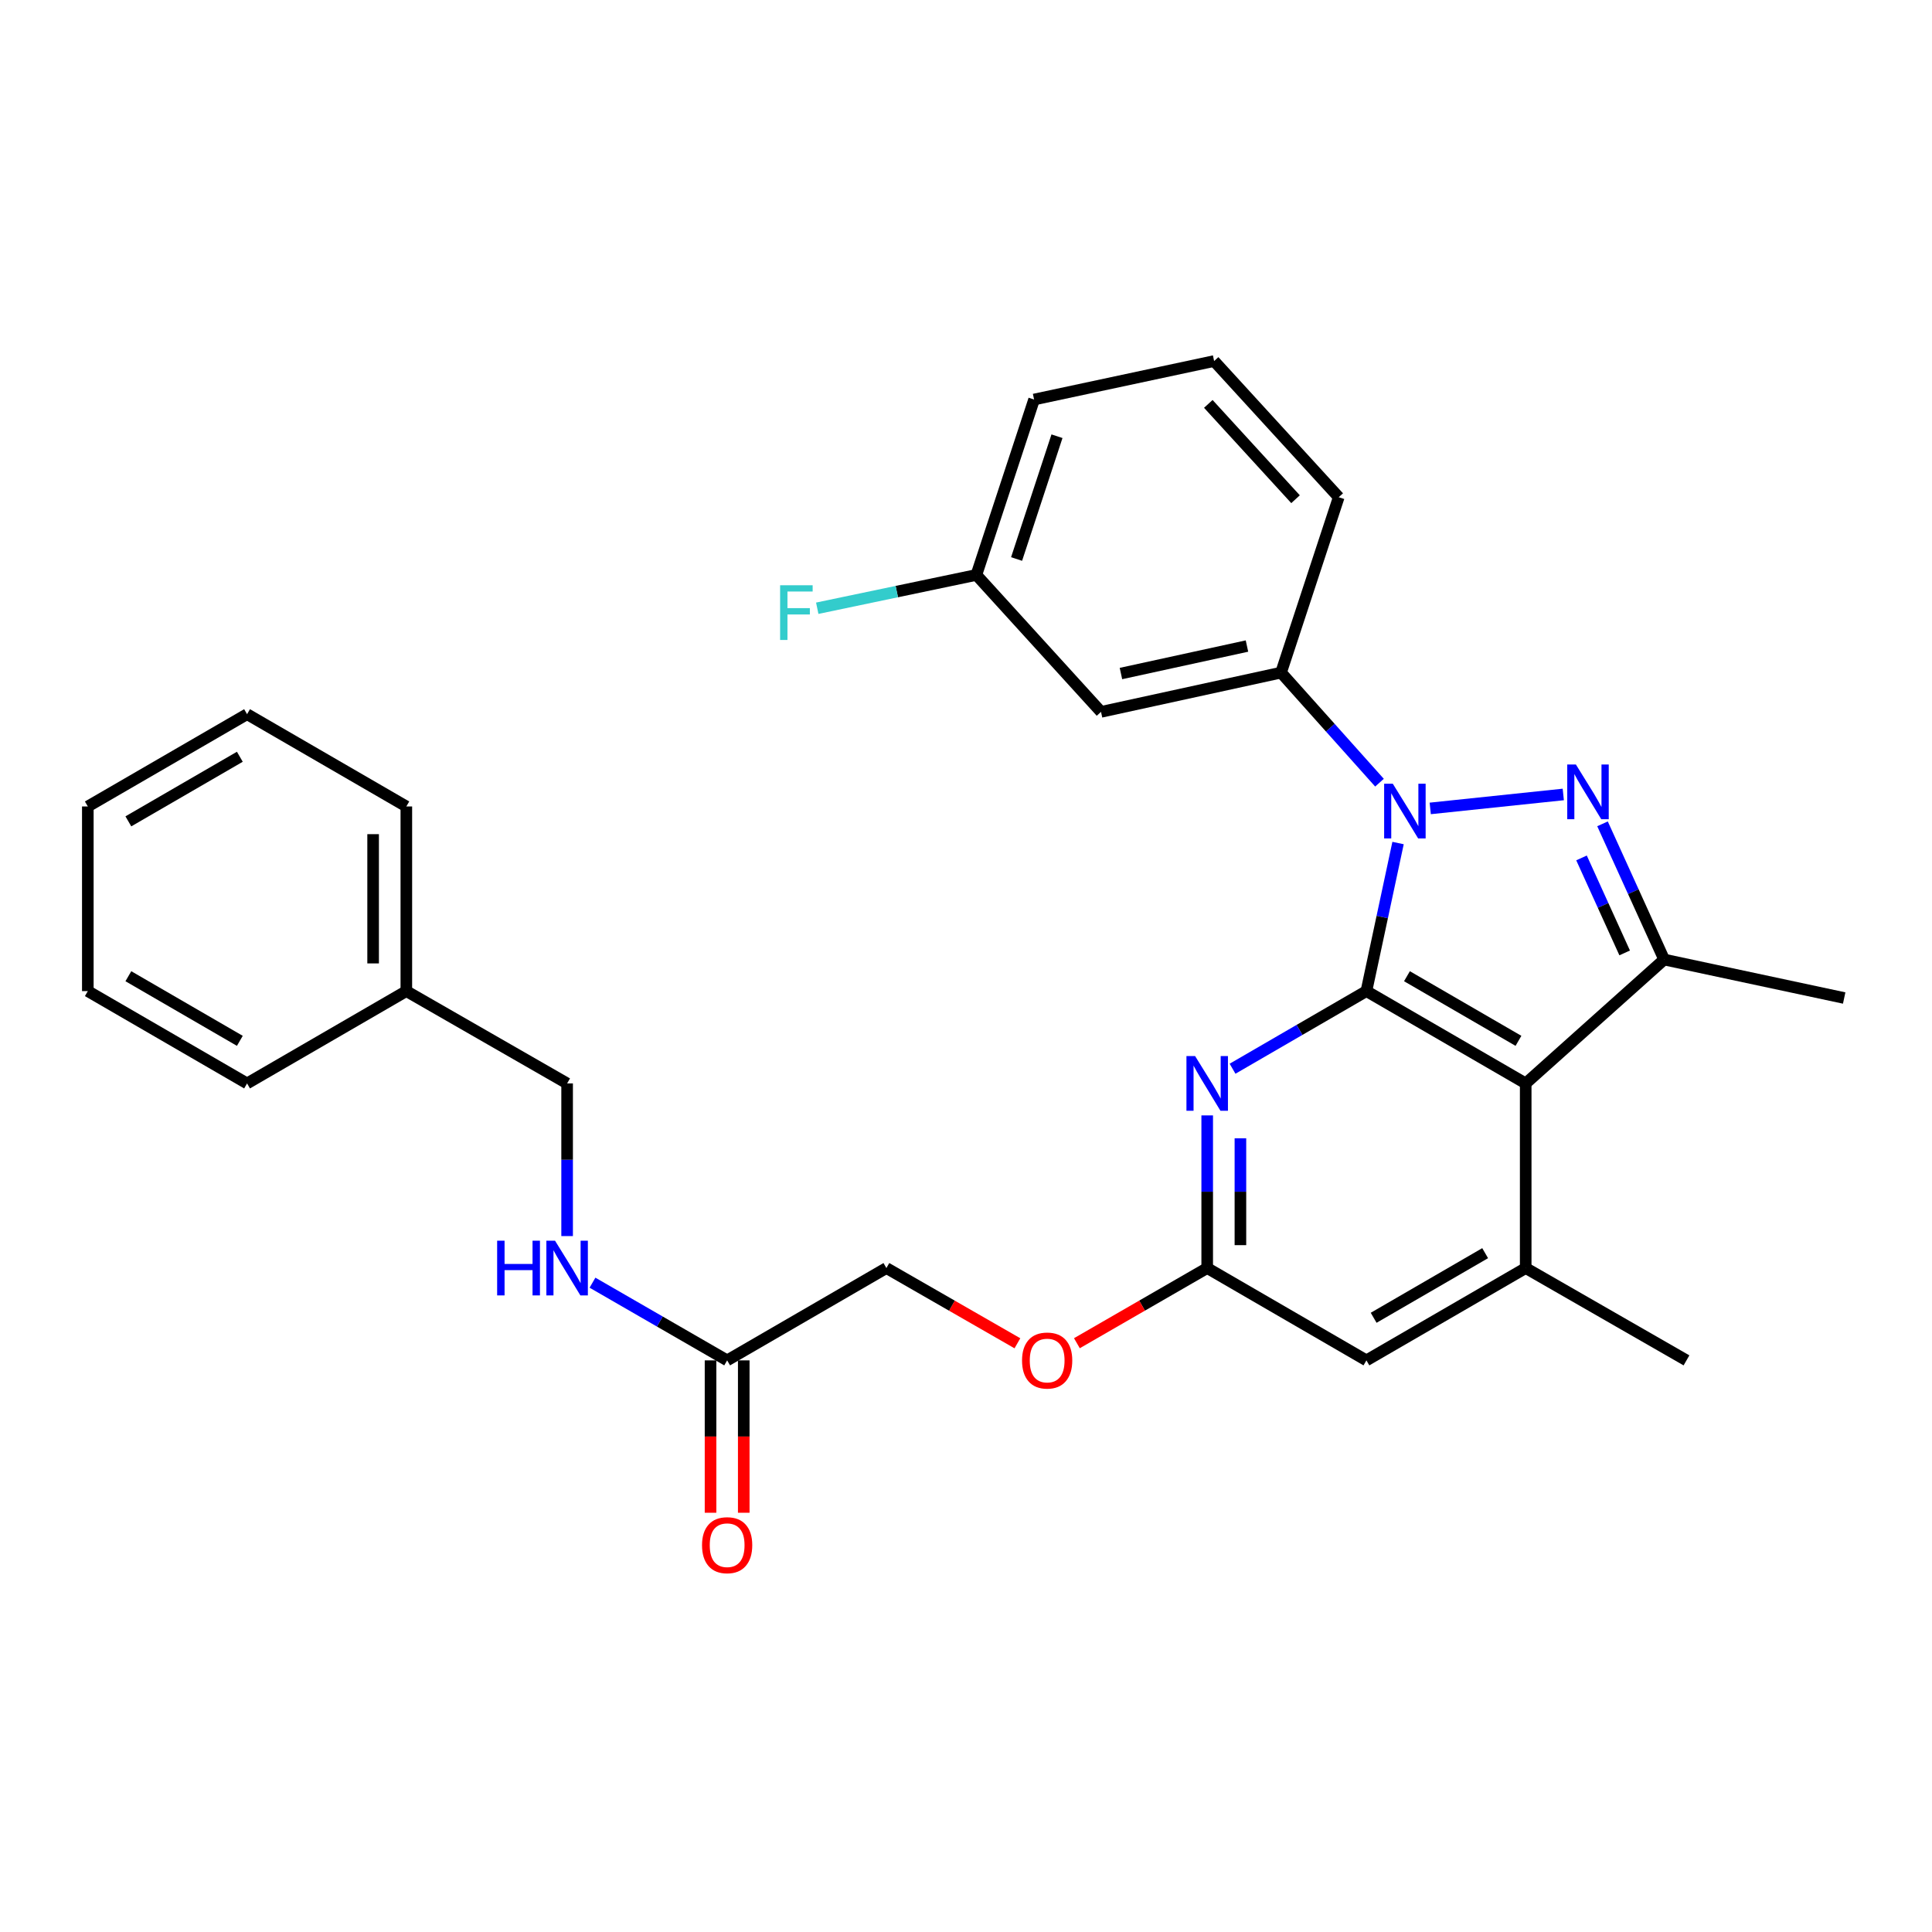 <?xml version='1.0' encoding='iso-8859-1'?>
<svg version='1.1' baseProfile='full'
              xmlns='http://www.w3.org/2000/svg'
                      xmlns:rdkit='http://www.rdkit.org/xml'
                      xmlns:xlink='http://www.w3.org/1999/xlink'
                  xml:space='preserve'
width='1000px' height='1000px' viewBox='0 0 1000 1000'>
<!-- END OF HEADER -->
<rect style='opacity:1.0;fill:#FFFFFF;stroke:none' width='1000' height='1000' x='0' y='0'> </rect>
<path class='bond-0' d='M 723.632,436.355 L 715.443,474.675' style='fill:none;fill-rule:evenodd;stroke:#0000FF;stroke-width:6px;stroke-linecap:butt;stroke-linejoin:miter;stroke-opacity:1' />
<path class='bond-0' d='M 715.443,474.675 L 707.253,512.995' style='fill:none;fill-rule:evenodd;stroke:#000000;stroke-width:6px;stroke-linecap:butt;stroke-linejoin:miter;stroke-opacity:1' />
<path class='bond-1' d='M 740.29,418.436 L 809.152,411.212' style='fill:none;fill-rule:evenodd;stroke:#0000FF;stroke-width:6px;stroke-linecap:butt;stroke-linejoin:miter;stroke-opacity:1' />
<path class='bond-6' d='M 714.024,405.116 L 688.546,376.628' style='fill:none;fill-rule:evenodd;stroke:#0000FF;stroke-width:6px;stroke-linecap:butt;stroke-linejoin:miter;stroke-opacity:1' />
<path class='bond-6' d='M 688.546,376.628 L 663.069,348.14' style='fill:none;fill-rule:evenodd;stroke:#000000;stroke-width:6px;stroke-linecap:butt;stroke-linejoin:miter;stroke-opacity:1' />
<path class='bond-2' d='M 707.253,512.995 L 789.7,560.78' style='fill:none;fill-rule:evenodd;stroke:#000000;stroke-width:6px;stroke-linecap:butt;stroke-linejoin:miter;stroke-opacity:1' />
<path class='bond-2' d='M 728.241,505.288 L 785.954,538.738' style='fill:none;fill-rule:evenodd;stroke:#000000;stroke-width:6px;stroke-linecap:butt;stroke-linejoin:miter;stroke-opacity:1' />
<path class='bond-4' d='M 707.253,512.995 L 672.61,533.083' style='fill:none;fill-rule:evenodd;stroke:#000000;stroke-width:6px;stroke-linecap:butt;stroke-linejoin:miter;stroke-opacity:1' />
<path class='bond-4' d='M 672.61,533.083 L 637.966,553.172' style='fill:none;fill-rule:evenodd;stroke:#0000FF;stroke-width:6px;stroke-linecap:butt;stroke-linejoin:miter;stroke-opacity:1' />
<path class='bond-3' d='M 829.459,426.413 L 845.411,461.533' style='fill:none;fill-rule:evenodd;stroke:#0000FF;stroke-width:6px;stroke-linecap:butt;stroke-linejoin:miter;stroke-opacity:1' />
<path class='bond-3' d='M 845.411,461.533 L 861.363,496.653' style='fill:none;fill-rule:evenodd;stroke:#000000;stroke-width:6px;stroke-linecap:butt;stroke-linejoin:miter;stroke-opacity:1' />
<path class='bond-3' d='M 818.591,444.059 L 829.758,468.643' style='fill:none;fill-rule:evenodd;stroke:#0000FF;stroke-width:6px;stroke-linecap:butt;stroke-linejoin:miter;stroke-opacity:1' />
<path class='bond-3' d='M 829.758,468.643 L 840.924,493.227' style='fill:none;fill-rule:evenodd;stroke:#000000;stroke-width:6px;stroke-linecap:butt;stroke-linejoin:miter;stroke-opacity:1' />
<path class='bond-5' d='M 789.7,560.78 L 789.7,656.341' style='fill:none;fill-rule:evenodd;stroke:#000000;stroke-width:6px;stroke-linecap:butt;stroke-linejoin:miter;stroke-opacity:1' />
<path class='bond-29' d='M 789.7,560.78 L 861.363,496.653' style='fill:none;fill-rule:evenodd;stroke:#000000;stroke-width:6px;stroke-linecap:butt;stroke-linejoin:miter;stroke-opacity:1' />
<path class='bond-17' d='M 861.363,496.653 L 954.545,516.567' style='fill:none;fill-rule:evenodd;stroke:#000000;stroke-width:6px;stroke-linecap:butt;stroke-linejoin:miter;stroke-opacity:1' />
<path class='bond-7' d='M 624.845,577.329 L 624.845,616.835' style='fill:none;fill-rule:evenodd;stroke:#0000FF;stroke-width:6px;stroke-linecap:butt;stroke-linejoin:miter;stroke-opacity:1' />
<path class='bond-7' d='M 624.845,616.835 L 624.845,656.341' style='fill:none;fill-rule:evenodd;stroke:#000000;stroke-width:6px;stroke-linecap:butt;stroke-linejoin:miter;stroke-opacity:1' />
<path class='bond-7' d='M 642.037,589.181 L 642.037,616.835' style='fill:none;fill-rule:evenodd;stroke:#0000FF;stroke-width:6px;stroke-linecap:butt;stroke-linejoin:miter;stroke-opacity:1' />
<path class='bond-7' d='M 642.037,616.835 L 642.037,644.489' style='fill:none;fill-rule:evenodd;stroke:#000000;stroke-width:6px;stroke-linecap:butt;stroke-linejoin:miter;stroke-opacity:1' />
<path class='bond-19' d='M 789.7,656.341 L 872.92,704.126' style='fill:none;fill-rule:evenodd;stroke:#000000;stroke-width:6px;stroke-linecap:butt;stroke-linejoin:miter;stroke-opacity:1' />
<path class='bond-31' d='M 789.7,656.341 L 707.253,704.126' style='fill:none;fill-rule:evenodd;stroke:#000000;stroke-width:6px;stroke-linecap:butt;stroke-linejoin:miter;stroke-opacity:1' />
<path class='bond-31' d='M 768.712,648.634 L 710.999,682.084' style='fill:none;fill-rule:evenodd;stroke:#000000;stroke-width:6px;stroke-linecap:butt;stroke-linejoin:miter;stroke-opacity:1' />
<path class='bond-8' d='M 663.069,348.14 L 569.887,368.465' style='fill:none;fill-rule:evenodd;stroke:#000000;stroke-width:6px;stroke-linecap:butt;stroke-linejoin:miter;stroke-opacity:1' />
<path class='bond-8' d='M 645.428,334.392 L 580.2,348.619' style='fill:none;fill-rule:evenodd;stroke:#000000;stroke-width:6px;stroke-linecap:butt;stroke-linejoin:miter;stroke-opacity:1' />
<path class='bond-21' d='M 663.069,348.14 L 692.926,257.355' style='fill:none;fill-rule:evenodd;stroke:#000000;stroke-width:6px;stroke-linecap:butt;stroke-linejoin:miter;stroke-opacity:1' />
<path class='bond-9' d='M 624.845,656.341 L 707.253,704.126' style='fill:none;fill-rule:evenodd;stroke:#000000;stroke-width:6px;stroke-linecap:butt;stroke-linejoin:miter;stroke-opacity:1' />
<path class='bond-12' d='M 624.845,656.341 L 591.121,675.794' style='fill:none;fill-rule:evenodd;stroke:#000000;stroke-width:6px;stroke-linecap:butt;stroke-linejoin:miter;stroke-opacity:1' />
<path class='bond-12' d='M 591.121,675.794 L 557.397,695.248' style='fill:none;fill-rule:evenodd;stroke:#FF0000;stroke-width:6px;stroke-linecap:butt;stroke-linejoin:miter;stroke-opacity:1' />
<path class='bond-14' d='M 569.887,368.465 L 505.368,297.585' style='fill:none;fill-rule:evenodd;stroke:#000000;stroke-width:6px;stroke-linecap:butt;stroke-linejoin:miter;stroke-opacity:1' />
<path class='bond-10' d='M 376.368,704.126 L 458.796,656.341' style='fill:none;fill-rule:evenodd;stroke:#000000;stroke-width:6px;stroke-linecap:butt;stroke-linejoin:miter;stroke-opacity:1' />
<path class='bond-11' d='M 376.368,704.126 L 341.519,684.021' style='fill:none;fill-rule:evenodd;stroke:#000000;stroke-width:6px;stroke-linecap:butt;stroke-linejoin:miter;stroke-opacity:1' />
<path class='bond-11' d='M 341.519,684.021 L 306.67,663.916' style='fill:none;fill-rule:evenodd;stroke:#0000FF;stroke-width:6px;stroke-linecap:butt;stroke-linejoin:miter;stroke-opacity:1' />
<path class='bond-13' d='M 367.772,704.126 L 367.772,743.561' style='fill:none;fill-rule:evenodd;stroke:#000000;stroke-width:6px;stroke-linecap:butt;stroke-linejoin:miter;stroke-opacity:1' />
<path class='bond-13' d='M 367.772,743.561 L 367.772,782.996' style='fill:none;fill-rule:evenodd;stroke:#FF0000;stroke-width:6px;stroke-linecap:butt;stroke-linejoin:miter;stroke-opacity:1' />
<path class='bond-13' d='M 384.964,704.126 L 384.964,743.561' style='fill:none;fill-rule:evenodd;stroke:#000000;stroke-width:6px;stroke-linecap:butt;stroke-linejoin:miter;stroke-opacity:1' />
<path class='bond-13' d='M 384.964,743.561 L 384.964,782.996' style='fill:none;fill-rule:evenodd;stroke:#FF0000;stroke-width:6px;stroke-linecap:butt;stroke-linejoin:miter;stroke-opacity:1' />
<path class='bond-16' d='M 293.54,639.792 L 293.54,600.286' style='fill:none;fill-rule:evenodd;stroke:#0000FF;stroke-width:6px;stroke-linecap:butt;stroke-linejoin:miter;stroke-opacity:1' />
<path class='bond-16' d='M 293.54,600.286 L 293.54,560.78' style='fill:none;fill-rule:evenodd;stroke:#000000;stroke-width:6px;stroke-linecap:butt;stroke-linejoin:miter;stroke-opacity:1' />
<path class='bond-15' d='M 526.608,695.283 L 492.702,675.812' style='fill:none;fill-rule:evenodd;stroke:#FF0000;stroke-width:6px;stroke-linecap:butt;stroke-linejoin:miter;stroke-opacity:1' />
<path class='bond-15' d='M 492.702,675.812 L 458.796,656.341' style='fill:none;fill-rule:evenodd;stroke:#000000;stroke-width:6px;stroke-linecap:butt;stroke-linejoin:miter;stroke-opacity:1' />
<path class='bond-18' d='M 505.368,297.585 L 464.186,306.207' style='fill:none;fill-rule:evenodd;stroke:#000000;stroke-width:6px;stroke-linecap:butt;stroke-linejoin:miter;stroke-opacity:1' />
<path class='bond-18' d='M 464.186,306.207 L 423.004,314.828' style='fill:none;fill-rule:evenodd;stroke:#33CCCC;stroke-width:6px;stroke-linecap:butt;stroke-linejoin:miter;stroke-opacity:1' />
<path class='bond-30' d='M 505.368,297.585 L 535.244,206.791' style='fill:none;fill-rule:evenodd;stroke:#000000;stroke-width:6px;stroke-linecap:butt;stroke-linejoin:miter;stroke-opacity:1' />
<path class='bond-30' d='M 526.18,289.34 L 547.094,225.784' style='fill:none;fill-rule:evenodd;stroke:#000000;stroke-width:6px;stroke-linecap:butt;stroke-linejoin:miter;stroke-opacity:1' />
<path class='bond-20' d='M 293.54,560.78 L 210.319,512.995' style='fill:none;fill-rule:evenodd;stroke:#000000;stroke-width:6px;stroke-linecap:butt;stroke-linejoin:miter;stroke-opacity:1' />
<path class='bond-24' d='M 210.319,512.995 L 210.319,417.425' style='fill:none;fill-rule:evenodd;stroke:#000000;stroke-width:6px;stroke-linecap:butt;stroke-linejoin:miter;stroke-opacity:1' />
<path class='bond-24' d='M 193.127,498.66 L 193.127,431.761' style='fill:none;fill-rule:evenodd;stroke:#000000;stroke-width:6px;stroke-linecap:butt;stroke-linejoin:miter;stroke-opacity:1' />
<path class='bond-25' d='M 210.319,512.995 L 127.882,560.78' style='fill:none;fill-rule:evenodd;stroke:#000000;stroke-width:6px;stroke-linecap:butt;stroke-linejoin:miter;stroke-opacity:1' />
<path class='bond-22' d='M 692.926,257.355 L 628.427,186.876' style='fill:none;fill-rule:evenodd;stroke:#000000;stroke-width:6px;stroke-linecap:butt;stroke-linejoin:miter;stroke-opacity:1' />
<path class='bond-22' d='M 670.568,258.39 L 625.419,209.055' style='fill:none;fill-rule:evenodd;stroke:#000000;stroke-width:6px;stroke-linecap:butt;stroke-linejoin:miter;stroke-opacity:1' />
<path class='bond-23' d='M 628.427,186.876 L 535.244,206.791' style='fill:none;fill-rule:evenodd;stroke:#000000;stroke-width:6px;stroke-linecap:butt;stroke-linejoin:miter;stroke-opacity:1' />
<path class='bond-26' d='M 210.319,417.425 L 127.882,369.659' style='fill:none;fill-rule:evenodd;stroke:#000000;stroke-width:6px;stroke-linecap:butt;stroke-linejoin:miter;stroke-opacity:1' />
<path class='bond-27' d='M 127.882,560.78 L 45.455,512.995' style='fill:none;fill-rule:evenodd;stroke:#000000;stroke-width:6px;stroke-linecap:butt;stroke-linejoin:miter;stroke-opacity:1' />
<path class='bond-27' d='M 124.141,538.739 L 66.441,505.289' style='fill:none;fill-rule:evenodd;stroke:#000000;stroke-width:6px;stroke-linecap:butt;stroke-linejoin:miter;stroke-opacity:1' />
<path class='bond-32' d='M 127.882,369.659 L 45.455,417.425' style='fill:none;fill-rule:evenodd;stroke:#000000;stroke-width:6px;stroke-linecap:butt;stroke-linejoin:miter;stroke-opacity:1' />
<path class='bond-32' d='M 124.138,391.699 L 66.439,425.135' style='fill:none;fill-rule:evenodd;stroke:#000000;stroke-width:6px;stroke-linecap:butt;stroke-linejoin:miter;stroke-opacity:1' />
<path class='bond-28' d='M 45.455,512.995 L 45.455,417.425' style='fill:none;fill-rule:evenodd;stroke:#000000;stroke-width:6px;stroke-linecap:butt;stroke-linejoin:miter;stroke-opacity:1' />
<path  class='atom-0' d='M 720.908 405.653
L 730.188 420.653
Q 731.108 422.133, 732.588 424.813
Q 734.068 427.493, 734.148 427.653
L 734.148 405.653
L 737.908 405.653
L 737.908 433.973
L 734.028 433.973
L 724.068 417.573
Q 722.908 415.653, 721.668 413.453
Q 720.468 411.253, 720.108 410.573
L 720.108 433.973
L 716.428 433.973
L 716.428 405.653
L 720.908 405.653
' fill='#0000FF'/>
<path  class='atom-2' d='M 815.685 395.71
L 824.965 410.71
Q 825.885 412.19, 827.365 414.87
Q 828.845 417.55, 828.925 417.71
L 828.925 395.71
L 832.685 395.71
L 832.685 424.03
L 828.805 424.03
L 818.845 407.63
Q 817.685 405.71, 816.445 403.51
Q 815.245 401.31, 814.885 400.63
L 814.885 424.03
L 811.205 424.03
L 811.205 395.71
L 815.685 395.71
' fill='#0000FF'/>
<path  class='atom-5' d='M 618.585 546.62
L 627.865 561.62
Q 628.785 563.1, 630.265 565.78
Q 631.745 568.46, 631.825 568.62
L 631.825 546.62
L 635.585 546.62
L 635.585 574.94
L 631.705 574.94
L 621.745 558.54
Q 620.585 556.62, 619.345 554.42
Q 618.145 552.22, 617.785 551.54
L 617.785 574.94
L 614.105 574.94
L 614.105 546.62
L 618.585 546.62
' fill='#0000FF'/>
<path  class='atom-12' d='M 257.32 642.181
L 261.16 642.181
L 261.16 654.221
L 275.64 654.221
L 275.64 642.181
L 279.48 642.181
L 279.48 670.501
L 275.64 670.501
L 275.64 657.421
L 261.16 657.421
L 261.16 670.501
L 257.32 670.501
L 257.32 642.181
' fill='#0000FF'/>
<path  class='atom-12' d='M 287.28 642.181
L 296.56 657.181
Q 297.48 658.661, 298.96 661.341
Q 300.44 664.021, 300.52 664.181
L 300.52 642.181
L 304.28 642.181
L 304.28 670.501
L 300.4 670.501
L 290.44 654.101
Q 289.28 652.181, 288.04 649.981
Q 286.84 647.781, 286.48 647.101
L 286.48 670.501
L 282.8 670.501
L 282.8 642.181
L 287.28 642.181
' fill='#0000FF'/>
<path  class='atom-13' d='M 529.007 704.206
Q 529.007 697.406, 532.367 693.606
Q 535.727 689.806, 542.007 689.806
Q 548.287 689.806, 551.647 693.606
Q 555.007 697.406, 555.007 704.206
Q 555.007 711.086, 551.607 715.006
Q 548.207 718.886, 542.007 718.886
Q 535.767 718.886, 532.367 715.006
Q 529.007 711.126, 529.007 704.206
M 542.007 715.686
Q 546.327 715.686, 548.647 712.806
Q 551.007 709.886, 551.007 704.206
Q 551.007 698.646, 548.647 695.846
Q 546.327 693.006, 542.007 693.006
Q 537.687 693.006, 535.327 695.806
Q 533.007 698.606, 533.007 704.206
Q 533.007 709.926, 535.327 712.806
Q 537.687 715.686, 542.007 715.686
' fill='#FF0000'/>
<path  class='atom-14' d='M 363.368 799.786
Q 363.368 792.986, 366.728 789.186
Q 370.088 785.386, 376.368 785.386
Q 382.648 785.386, 386.008 789.186
Q 389.368 792.986, 389.368 799.786
Q 389.368 806.666, 385.968 810.586
Q 382.568 814.466, 376.368 814.466
Q 370.128 814.466, 366.728 810.586
Q 363.368 806.706, 363.368 799.786
M 376.368 811.266
Q 380.688 811.266, 383.008 808.386
Q 385.368 805.466, 385.368 799.786
Q 385.368 794.226, 383.008 791.426
Q 380.688 788.586, 376.368 788.586
Q 372.048 788.586, 369.688 791.386
Q 367.368 794.186, 367.368 799.786
Q 367.368 805.506, 369.688 808.386
Q 372.048 811.266, 376.368 811.266
' fill='#FF0000'/>
<path  class='atom-19' d='M 403.785 302.929
L 420.625 302.929
L 420.625 306.169
L 407.585 306.169
L 407.585 314.769
L 419.185 314.769
L 419.185 318.049
L 407.585 318.049
L 407.585 331.249
L 403.785 331.249
L 403.785 302.929
' fill='#33CCCC'/>
</svg>

